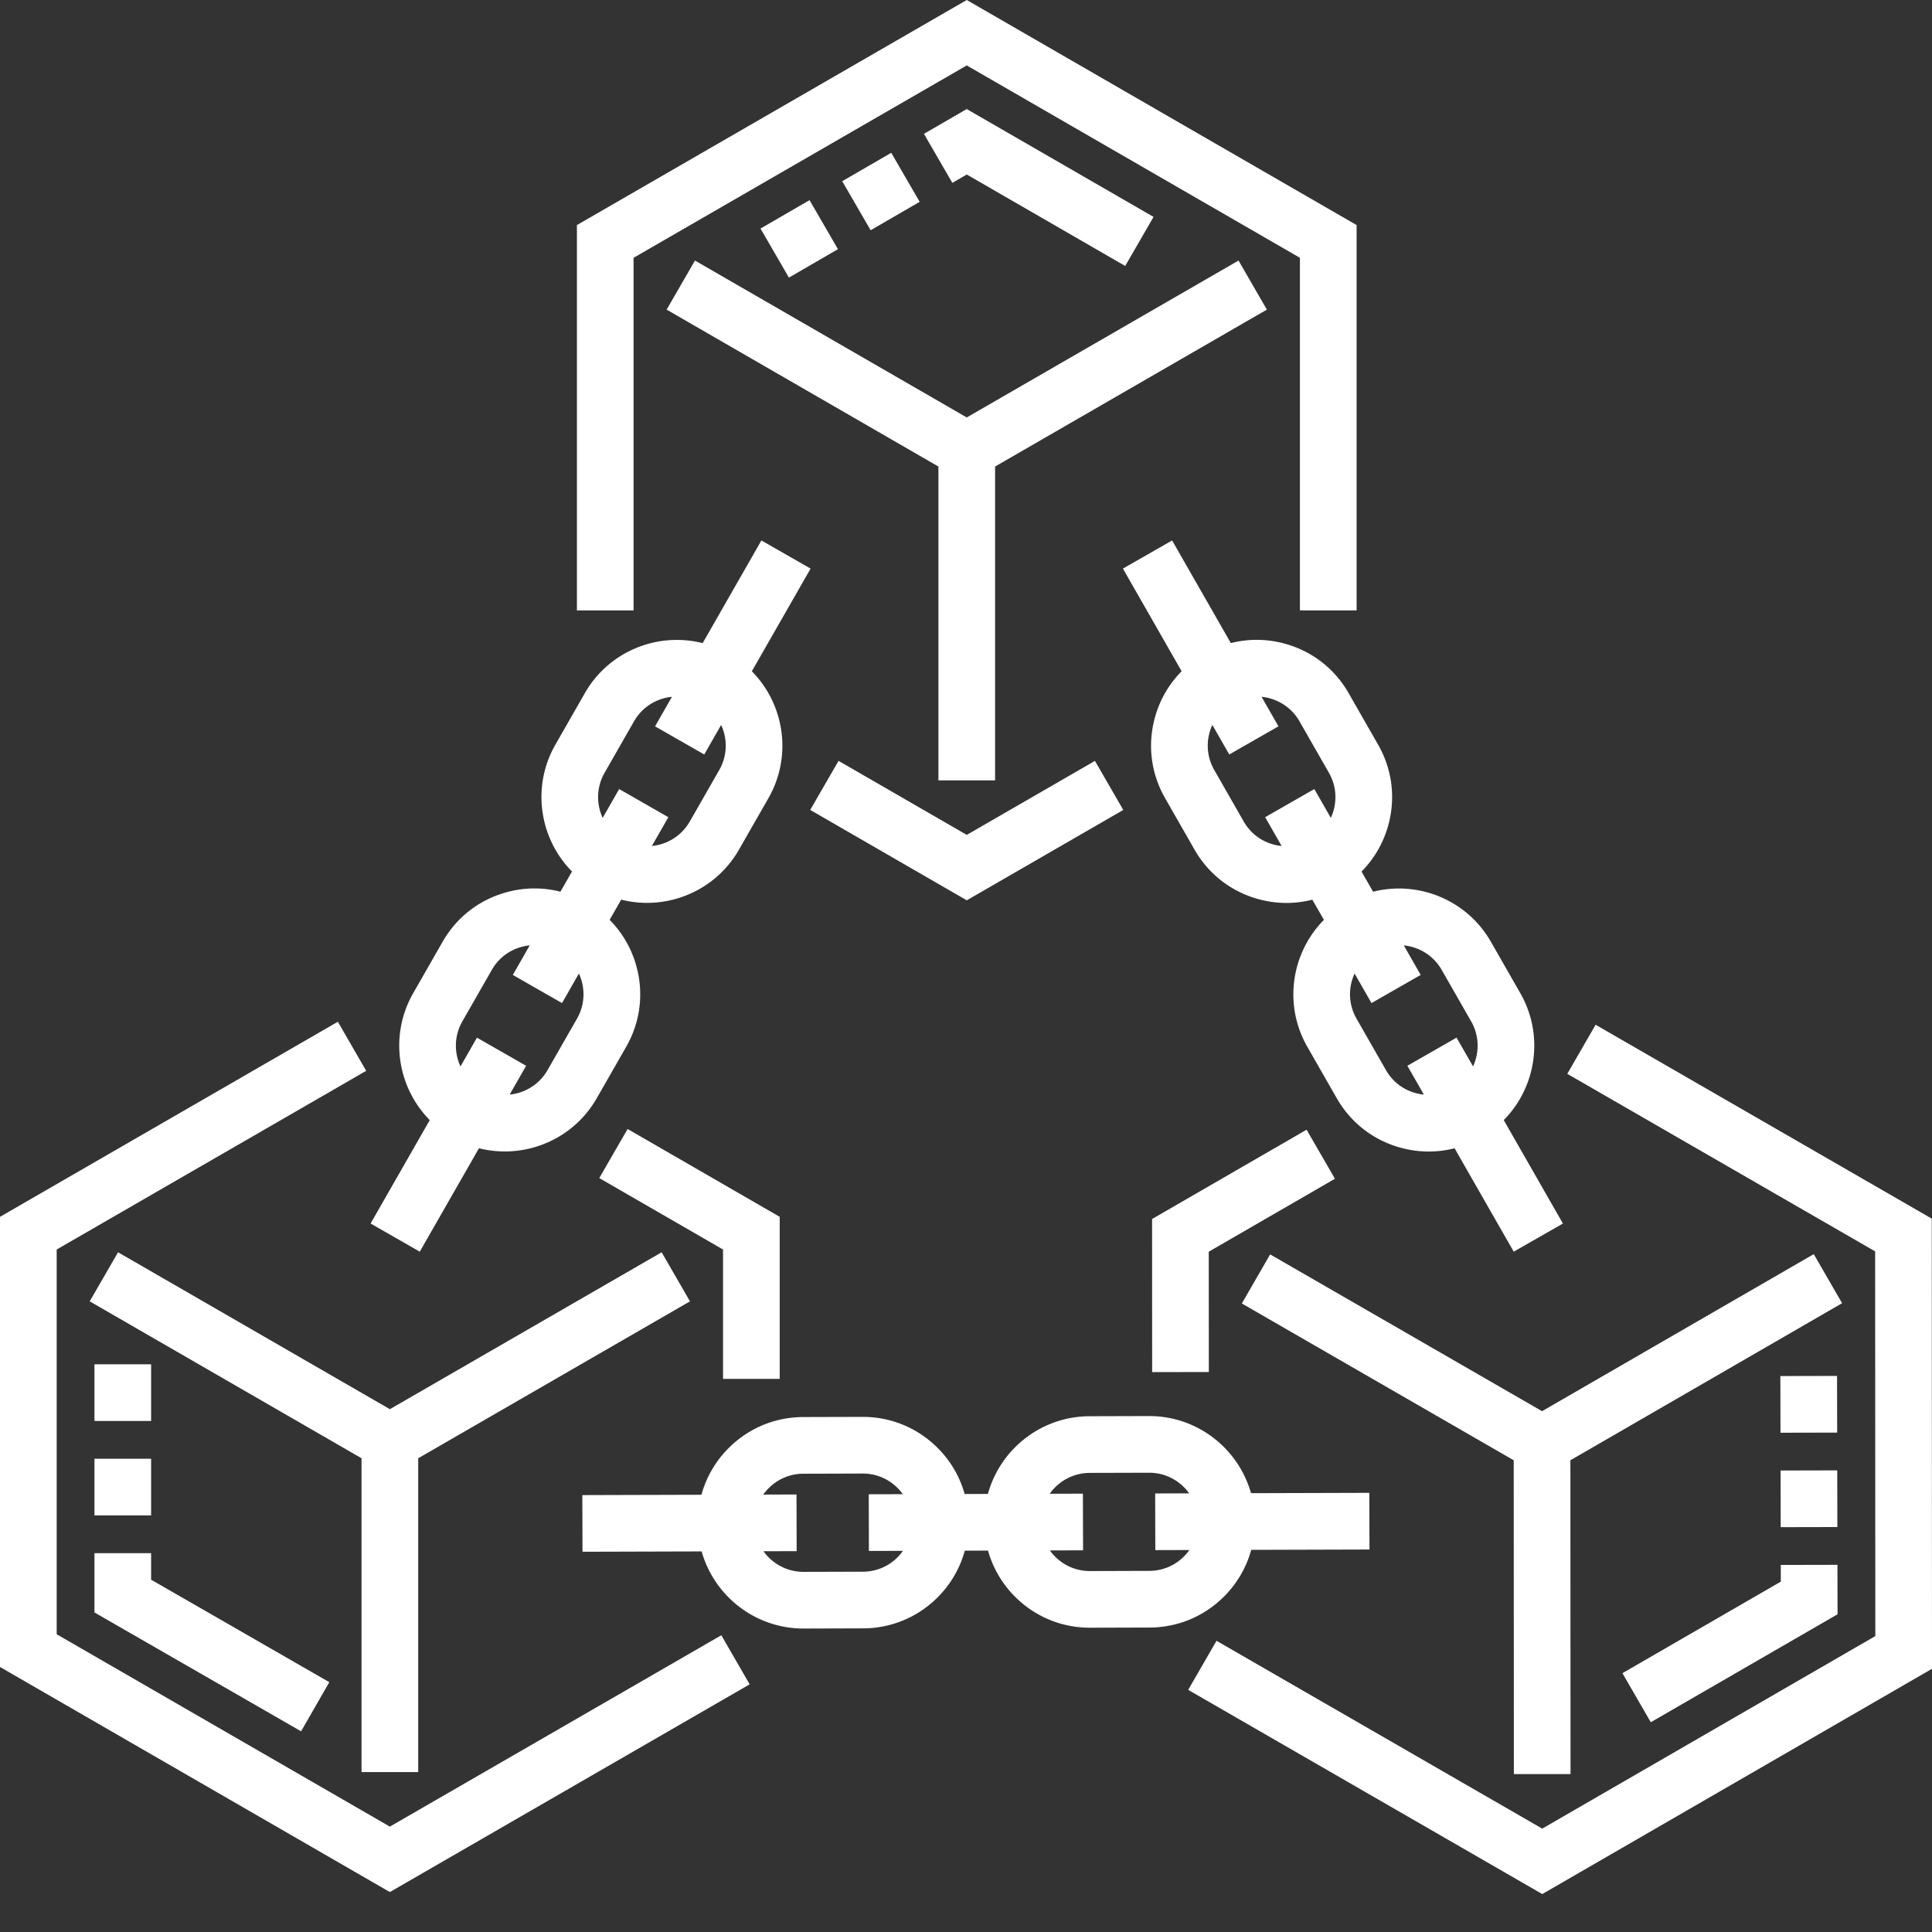 <svg xmlns="http://www.w3.org/2000/svg" version="1.1" xmlns:xlink="http://www.w3.org/1999/xlink" xmlns:svgjs="http://svgjs.com/svgjs" width="512" height="512" x="0" y="0" viewBox="0 0 512 512" style="enable-background:new 0 0 512 512" xml:space="preserve" class=""><rect x="0" y="0" width="512" height="512" fill="#333333" stroke="none"/><g><path d="M340.438 170.563c-4.739-1.29-9.622-1.32-14.254-.137l-15.563-27.2-13.035 7.458 15.562 27.203c-3.367 3.39-5.82 7.617-7.109 12.355-1.965 7.223-1 14.778 2.719 21.274l7.808 13.652c3.715 6.496 9.743 11.156 16.965 13.125 2.446.664 4.934.996 7.403.996 2.312 0 4.609-.293 6.851-.863l3.063 5.347c-8.625 8.727-10.782 22.47-4.399 33.625l7.809 13.653c3.719 6.496 9.742 11.156 16.965 13.12 2.445.669 4.933.997 7.402.997 2.313 0 4.613-.29 6.852-.863l15.675 27.402 13.04-7.457-15.684-27.41c8.625-8.723 10.781-22.469 4.398-33.621l-7.808-13.653c-6.383-11.156-19.325-16.261-31.215-13.25l-3.063-5.347c3.371-3.395 5.82-7.617 7.11-12.356 1.965-7.222 1-14.781-2.72-21.277l-7.808-13.648c-3.714-6.5-9.742-11.16-16.964-13.125zm41.62 86.46 7.813 13.653c2.172 3.797 2.211 8.242.5 11.937l-4.367-7.629-13.035 7.457 4.37 7.637a13.092 13.092 0 0 1-2.171-.398 12.92 12.92 0 0 1-7.875-6.09l-7.809-13.649a13 13 0 0 1-.5-11.941l4.477 7.824 13.039-7.457-4.48-7.828c4.054.399 7.867 2.688 10.039 6.484zm-33.746-47.918-13.035 7.458 4.368 7.636a13.092 13.092 0 0 1-2.172-.398 12.915 12.915 0 0 1-7.871-6.09l-7.809-13.652a12.91 12.91 0 0 1-1.262-9.875c.196-.72.45-1.41.754-2.075l4.485 7.836 13.035-7.46-4.477-7.825c4.055.395 7.867 2.684 10.04 6.48l7.808 13.653a12.907 12.907 0 0 1 1.261 9.875c-.195.719-.449 1.41-.753 2.074zM111.246 331.707l15.684-27.41c2.257.57 4.558.851 6.843.851 9.73 0 19.2-5.066 24.368-14.101l7.812-13.649c3.715-6.496 4.68-14.054 2.715-21.277a27.87 27.87 0 0 0-7.11-12.355l3.063-5.348c2.262.57 4.559.852 6.844.852 9.73 0 19.2-5.067 24.37-14.102l7.81-13.652c6.382-11.153 4.226-24.895-4.399-33.621l15.57-27.211-13.035-7.457-15.57 27.21c-11.89-3.015-24.832 2.094-31.215 13.247l-7.809 13.652c-6.382 11.156-4.226 24.898 4.399 33.621l-3.063 5.352c-4.632-1.184-9.515-1.157-14.253.132-7.223 1.965-13.247 6.625-16.965 13.121l-7.809 13.653c-6.383 11.156-4.226 24.898 4.395 33.625l-15.68 27.406zm47.715-117.039a12.925 12.925 0 0 1 1.262-9.875l7.808-13.652c2.172-3.797 5.985-6.082 10.043-6.48l-4.476 7.827 13.035 7.457 4.476-7.828c1.715 3.7 1.676 8.145-.5 11.942l-7.808 13.652a12.998 12.998 0 0 1-10.043 6.48l4.363-7.625-13.035-7.46-4.367 7.636a13.01 13.01 0 0 1-.758-2.074zm-36.43 56.008 7.809-13.653a12.911 12.911 0 0 1 7.87-6.09 13.092 13.092 0 0 1 2.173-.398l-4.48 7.832 13.035 7.457 4.476-7.824c1.715 3.695 1.676 8.14-.496 11.941l-7.813 13.649c-2.171 3.8-5.984 6.086-10.039 6.484l4.364-7.629-13.035-7.457-4.364 7.63c-1.715-3.7-1.676-8.145.5-11.942zM331.586 410.727l31.34-.09-.043-15.02-31.352.09c-3.316-11.781-14.16-20.437-26.976-20.437h-.082l-15.727.046c-12.851.036-23.687 8.766-26.941 20.59l-6.164.02c-1.286-4.606-3.746-8.824-7.23-12.285-5.29-5.258-12.302-8.153-19.759-8.153h-.082l-15.726.043c-7.485.024-14.512 2.957-19.79 8.266-3.464 3.484-5.902 7.715-7.16 12.328l-31.57.09.043 15.015 31.578-.09c3.317 11.786 14.164 20.438 26.98 20.438h.079l15.726-.047c7.485-.02 14.516-2.957 19.793-8.261 3.461-3.485 5.899-7.715 7.16-12.329l6.153-.02c1.285 4.606 3.75 8.825 7.23 12.29 5.29 5.258 12.301 8.148 19.758 8.148h.082l15.727-.043c7.484-.023 14.515-2.957 19.793-8.265 3.46-3.48 5.898-7.711 7.16-12.324zm-93.711 1.953a12.92 12.92 0 0 1-9.184 3.836l-15.726.043h-.04c-4.359 0-8.23-2.157-10.59-5.465l8.79-.024-.043-15.02-8.8.028c.421-.598.894-1.164 1.421-1.691a12.92 12.92 0 0 1 9.184-3.836l15.726-.047h.04c3.46 0 6.714 1.344 9.167 3.785a12.716 12.716 0 0 1 1.434 1.684l-9.027.023.043 15.02 9.027-.028a13.256 13.256 0 0 1-1.422 1.692zm66.715 3.617-15.727.047h-.039c-3.46 0-6.715-1.344-9.168-3.781a13.203 13.203 0 0 1-1.43-1.684l8.797-.027-.043-15.016-8.789.023a13.014 13.014 0 0 1 10.598-5.527l15.727-.043h.039c4.36 0 8.226 2.156 10.59 5.465l-9.016.027.043 15.016 9.023-.024c-.422.598-.894 1.16-1.422 1.692a12.916 12.916 0 0 1-9.183 3.832zM263.707 206.805v-83.168l72.027-41.586-7.511-13.004-72.024 41.582-72.023-41.582-7.512 13.004 72.027 41.586v83.168zm0 0" fill="#ffffff" data-original="#000000" class=""></path><path d="m480.66 332.36-72.004 41.62-72.054-41.554-7.504 13.008 72.054 41.554.04 83.168 15.015-.004-.035-83.168 72.004-41.625zM110.828 469.621v-83.168l72.024-41.582-7.508-13.004-72.024 41.582-72.035-41.586-7.508 13.008 72.032 41.582v83.168zM167.902 68.32 256.2 17.34l88.297 50.98v93.45h15.02V59.648L256.199 0 152.887 59.648V161.77h15.015zM256.2 238.594l41.476-23.946-7.508-13.003-33.969 19.609-33.976-19.617-7.508 13.004zm0 0" fill="#ffffff" data-original="#000000" class=""></path><path d="m103.316 484.074-88.296-50.98V331.137l82.023-47.356-7.508-13.008L0 322.47v119.297l103.316 59.648 95.352-55.05-7.508-13.009zM206.629 365.418v-42.95l-40.309-23.273-7.507 13.008 32.8 18.934v34.281zM511.941 322.95l-89.09-51.38-7.503 13.008 81.582 47.047.05 101.957-88.273 51.023-86.32-49.78-7.504 13.007 93.832 54.113L512 442.246zM346.258 299.383l-40.945 23.668.019 40.562 15.02-.008-.02-31.89 33.441-19.332zM209.07 73.566l-7.527-12.996 12.992-7.527 7.531 12.992zm89.121-3.082-41.984-24.238-3.824 2.219-7.531-12.996 11.34-6.57 49.511 28.581zm-67.464-9.468-7.528-12.996 12.992-7.528 7.528 12.992zm0 0" fill="#ffffff" data-original="#000000" class=""></path><path d="m437.477 456.41-7.516-13 41.973-24.262-.008-4.421 15.015-.032.028 13.106zm34.425-51.695-.03-15.016 15.015-.035.035 15.02zm-.054-25.028-.032-15.019 15.02-.031.031 15.015zM79.79 458.813 25.03 427.32v-15.707h15.016v7.024l47.226 27.16zM25.03 401.601v-15.02h15.016v15.016zm15.016-25.032H25.03v-15.02h15.016zm0 0" fill="#ffffff" data-original="#000000" class=""></path></g></svg>
